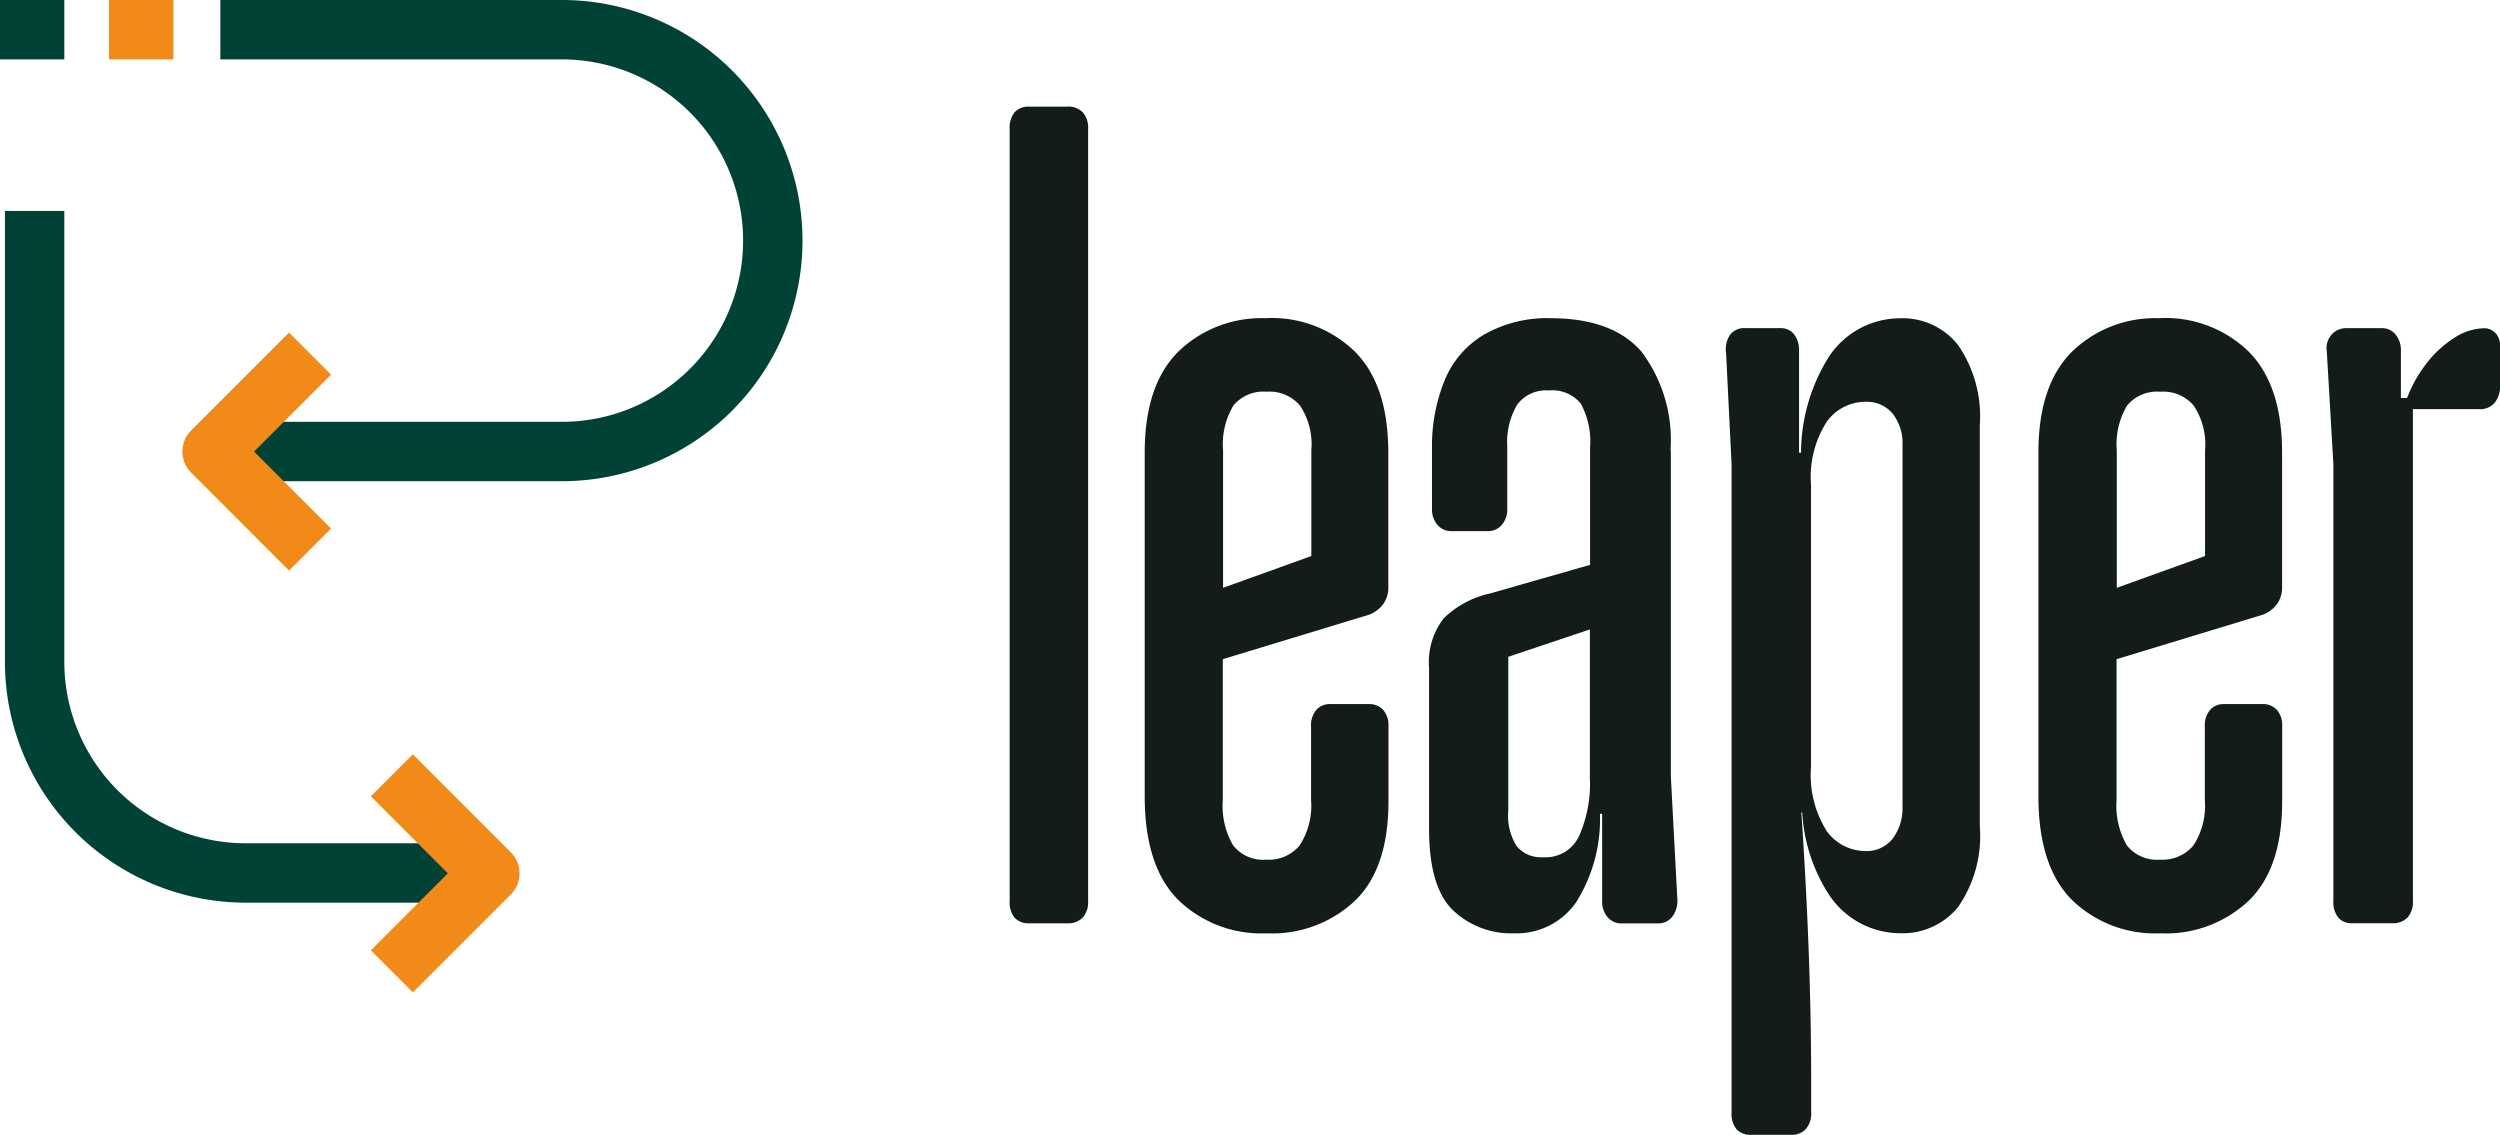 <svg xmlns="http://www.w3.org/2000/svg" id="Leaper_-_Logo_principal" data-name="Leaper - Logo principal" width="140.966" height="63.988" viewBox="0 0 140.966 63.988"><path id="Caminho_1" data-name="Caminho 1" d="M178.887,30.484h-2.15a1.045,1.045,0,0,0-.831.317,1.408,1.408,0,0,0-.277.95V75.269a1.388,1.388,0,0,0,.277.945,1.06,1.06,0,0,0,.831.317h2.15a1.135,1.135,0,0,0,.858-.317,1.315,1.315,0,0,0,.308-.945V31.746a1.319,1.319,0,0,0-.308-.95,1.14,1.14,0,0,0-.858-.317Z" transform="translate(-118.698 -24.469)" fill="#131c1a"></path><path id="Caminho_2" data-name="Caminho 2" d="M202.306,57.614a6.723,6.723,0,0,0-5,1.9Q195.428,61.4,195.43,65.2V84.567q0,3.931,1.873,5.827a6.723,6.723,0,0,0,5,1.9,6.812,6.812,0,0,0,4.972-1.825q1.9-1.827,1.9-5.616V80.635a1.319,1.319,0,0,0-.308-.95,1.06,1.06,0,0,0-.8-.317h-2.211a1,1,0,0,0-.738.317,1.319,1.319,0,0,0-.308.95v4.142a4.106,4.106,0,0,1-.646,2.564,2.259,2.259,0,0,1-1.873.8,2.158,2.158,0,0,1-1.873-.8,4.437,4.437,0,0,1-.585-2.564V76.836l8.287-2.52a1.779,1.779,0,0,0,.769-.6,1.573,1.573,0,0,0,.277-.945V65.191q0-3.793-1.873-5.686a6.723,6.723,0,0,0-5-1.9Zm2.515,13.408-4.972,1.79V65.059a4.244,4.244,0,0,1,.585-2.529,2.195,2.195,0,0,1,1.873-.774,2.248,2.248,0,0,1,1.873.774,3.941,3.941,0,0,1,.646,2.529v5.967Z" transform="translate(-130.884 -39.668)" fill="#131c1a"></path><path id="Caminho_3" data-name="Caminho 3" d="M250.737,65.061a8.3,8.3,0,0,0-1.627-5.545q-1.627-1.893-5.126-1.9a7.183,7.183,0,0,0-3.746.915,5.341,5.341,0,0,0-2.242,2.6,9.747,9.747,0,0,0-.708,3.791v3.439a1.315,1.315,0,0,0,.308.91,1.012,1.012,0,0,0,.8.352h2.027a1.009,1.009,0,0,0,.8-.352,1.323,1.323,0,0,0,.308-.91V64.854a4.163,4.163,0,0,1,.554-2.353,2.008,2.008,0,0,1,1.781-.809,2.07,2.07,0,0,1,1.811.739,4.486,4.486,0,0,1,.523,2.493v6.6l-5.645,1.614a5.388,5.388,0,0,0-2.607,1.4,4.06,4.06,0,0,0-.827,2.806V86.4q0,3.3,1.35,4.6a4.753,4.753,0,0,0,3.438,1.3,4.071,4.071,0,0,0,3.53-1.79,8.8,8.8,0,0,0,1.319-4.947h.123v4.912a1.334,1.334,0,0,0,.308.915,1.012,1.012,0,0,0,.8.352h2.027a1,1,0,0,0,.8-.352,1.455,1.455,0,0,0,.308-.981l-.369-6.948V65.065Zm-4.542,18.6a7.329,7.329,0,0,1-.585,3.087,2.076,2.076,0,0,1-2.057,1.262,1.791,1.791,0,0,1-1.473-.6,3.173,3.173,0,0,1-.492-2v-8.7l4.6-1.544v8.492Z" transform="translate(-156.542 -39.674)" fill="#131c1a"></path><path id="Caminho_4" data-name="Caminho 4" d="M290.473,57.614a4.812,4.812,0,0,0-4.049,2.212,10.261,10.261,0,0,0-1.546,5.369h-.111V59.439a1.444,1.444,0,0,0-.277-.915.925.925,0,0,0-.769-.352h-1.965a1,1,0,0,0-.888.387,1.45,1.45,0,0,0-.215,1.016l.308,6.249v36.57a1.388,1.388,0,0,0,.277.945,1.06,1.06,0,0,0,.831.317h2.273a1.071,1.071,0,0,0,.8-.317,1.314,1.314,0,0,0,.308-.945v-1.825q0-6.946-.554-15.092h.05a9.507,9.507,0,0,0,1.484,4.6,4.822,4.822,0,0,0,4.049,2.212,4.03,4.03,0,0,0,3.253-1.473,7.034,7.034,0,0,0,1.227-4.565v-22.6a7.1,7.1,0,0,0-1.227-4.529,3.983,3.983,0,0,0-3.253-1.508ZM290.6,85.13a2.858,2.858,0,0,1-.554,1.825,1.852,1.852,0,0,1-1.534.7,2.7,2.7,0,0,1-2.181-1.121,5.92,5.92,0,0,1-.888-3.65V67.025a5.78,5.78,0,0,1,.888-3.58,2.689,2.689,0,0,1,2.181-1.121,1.888,1.888,0,0,1,1.534.668,2.715,2.715,0,0,1,.554,1.79V85.138Z" transform="translate(-183.325 -39.668)" fill="#131c1a"></path><path id="Caminho_5" data-name="Caminho 5" d="M333.346,57.614a6.723,6.723,0,0,0-5,1.9Q326.468,61.4,326.47,65.2V84.567q0,3.931,1.873,5.827a6.723,6.723,0,0,0,5,1.9,6.812,6.812,0,0,0,4.972-1.825q1.9-1.827,1.9-5.616V80.635a1.319,1.319,0,0,0-.308-.95,1.06,1.06,0,0,0-.8-.317H336.9a1,1,0,0,0-.738.317,1.319,1.319,0,0,0-.308.95v4.142a4.106,4.106,0,0,1-.646,2.564,2.259,2.259,0,0,1-1.873.8,2.158,2.158,0,0,1-1.873-.8,4.437,4.437,0,0,1-.585-2.564V76.836l8.287-2.52a1.78,1.78,0,0,0,.769-.6,1.573,1.573,0,0,0,.277-.945V65.191q0-3.793-1.873-5.686a6.723,6.723,0,0,0-5-1.9Zm2.515,13.408-4.972,1.79V65.059a4.244,4.244,0,0,1,.585-2.529,2.194,2.194,0,0,1,1.873-.774,2.248,2.248,0,0,1,1.873.774,3.941,3.941,0,0,1,.646,2.529v5.967Z" transform="translate(-211.531 -39.668)" fill="#131c1a"></path><path id="Caminho_6" data-name="Caminho 6" d="M378.262,59.176a.862.862,0,0,0-.677-.281,3.2,3.2,0,0,0-1.688.563A6.181,6.181,0,0,0,374.27,61a7.414,7.414,0,0,0-1,1.825h-.35V60.156a1.353,1.353,0,0,0-.308-.915.949.949,0,0,0-.738-.352h-2.027a1.1,1.1,0,0,0-.827.352,1.171,1.171,0,0,0-.277.981l.369,6.319V91.181a1.388,1.388,0,0,0,.277.945.979.979,0,0,0,.769.317h2.273a1.134,1.134,0,0,0,.858-.317,1.315,1.315,0,0,0,.308-.945V63.455h3.746a1.064,1.064,0,0,0,.858-.352,1.452,1.452,0,0,0,.308-.985V59.871a1.026,1.026,0,0,0-.246-.7Z" transform="translate(-237.542 -40.385)" fill="#131c1a"></path><g id="Grupo_96" data-name="Grupo 96"><path id="Caminho_23" data-name="Caminho 23" d="M28.024,77.075H14.457A13.581,13.581,0,0,1,.89,63.508V38.07H4.239V63.508A10.23,10.23,0,0,0,14.457,73.726H28.024Z" transform="translate(-0.612 -26.177)" fill="#004236"></path><path id="Caminho_24" data-name="Caminho 24" d="M58.465,27.134H38.95V23.785H58.465a10.218,10.218,0,1,0,0-20.436H39.206V0H58.465a13.567,13.567,0,1,1,0,27.134Z" transform="translate(-26.782)" fill="#004236"></path><rect id="Ret&#xE2;ngulo_1" data-name="Ret&#xE2;ngulo 1" width="3.627" height="3.349" fill="#004236"></rect><rect id="Ret&#xE2;ngulo_2" data-name="Ret&#xE2;ngulo 2" width="3.63" height="3.349" transform="translate(6.148)" fill="#f28a19"></rect><path id="Caminho_25" data-name="Caminho 25" d="M69.308,149.58l-2.368-2.368,4.342-4.342-4.342-4.342,2.368-2.368,5.526,5.529a1.676,1.676,0,0,1,0,2.368l-5.526,5.526Z" transform="translate(-46.029 -93.626)" fill="#f28a19"></path><path id="Caminho_26" data-name="Caminho 26" d="M38.938,73.453l-5.526-5.529a1.676,1.676,0,0,1,0-2.368l5.526-5.526L41.306,62.4,36.964,66.74l4.342,4.342L38.938,73.45Z" transform="translate(-22.638 -41.277)" fill="#f28a19"></path></g></svg>